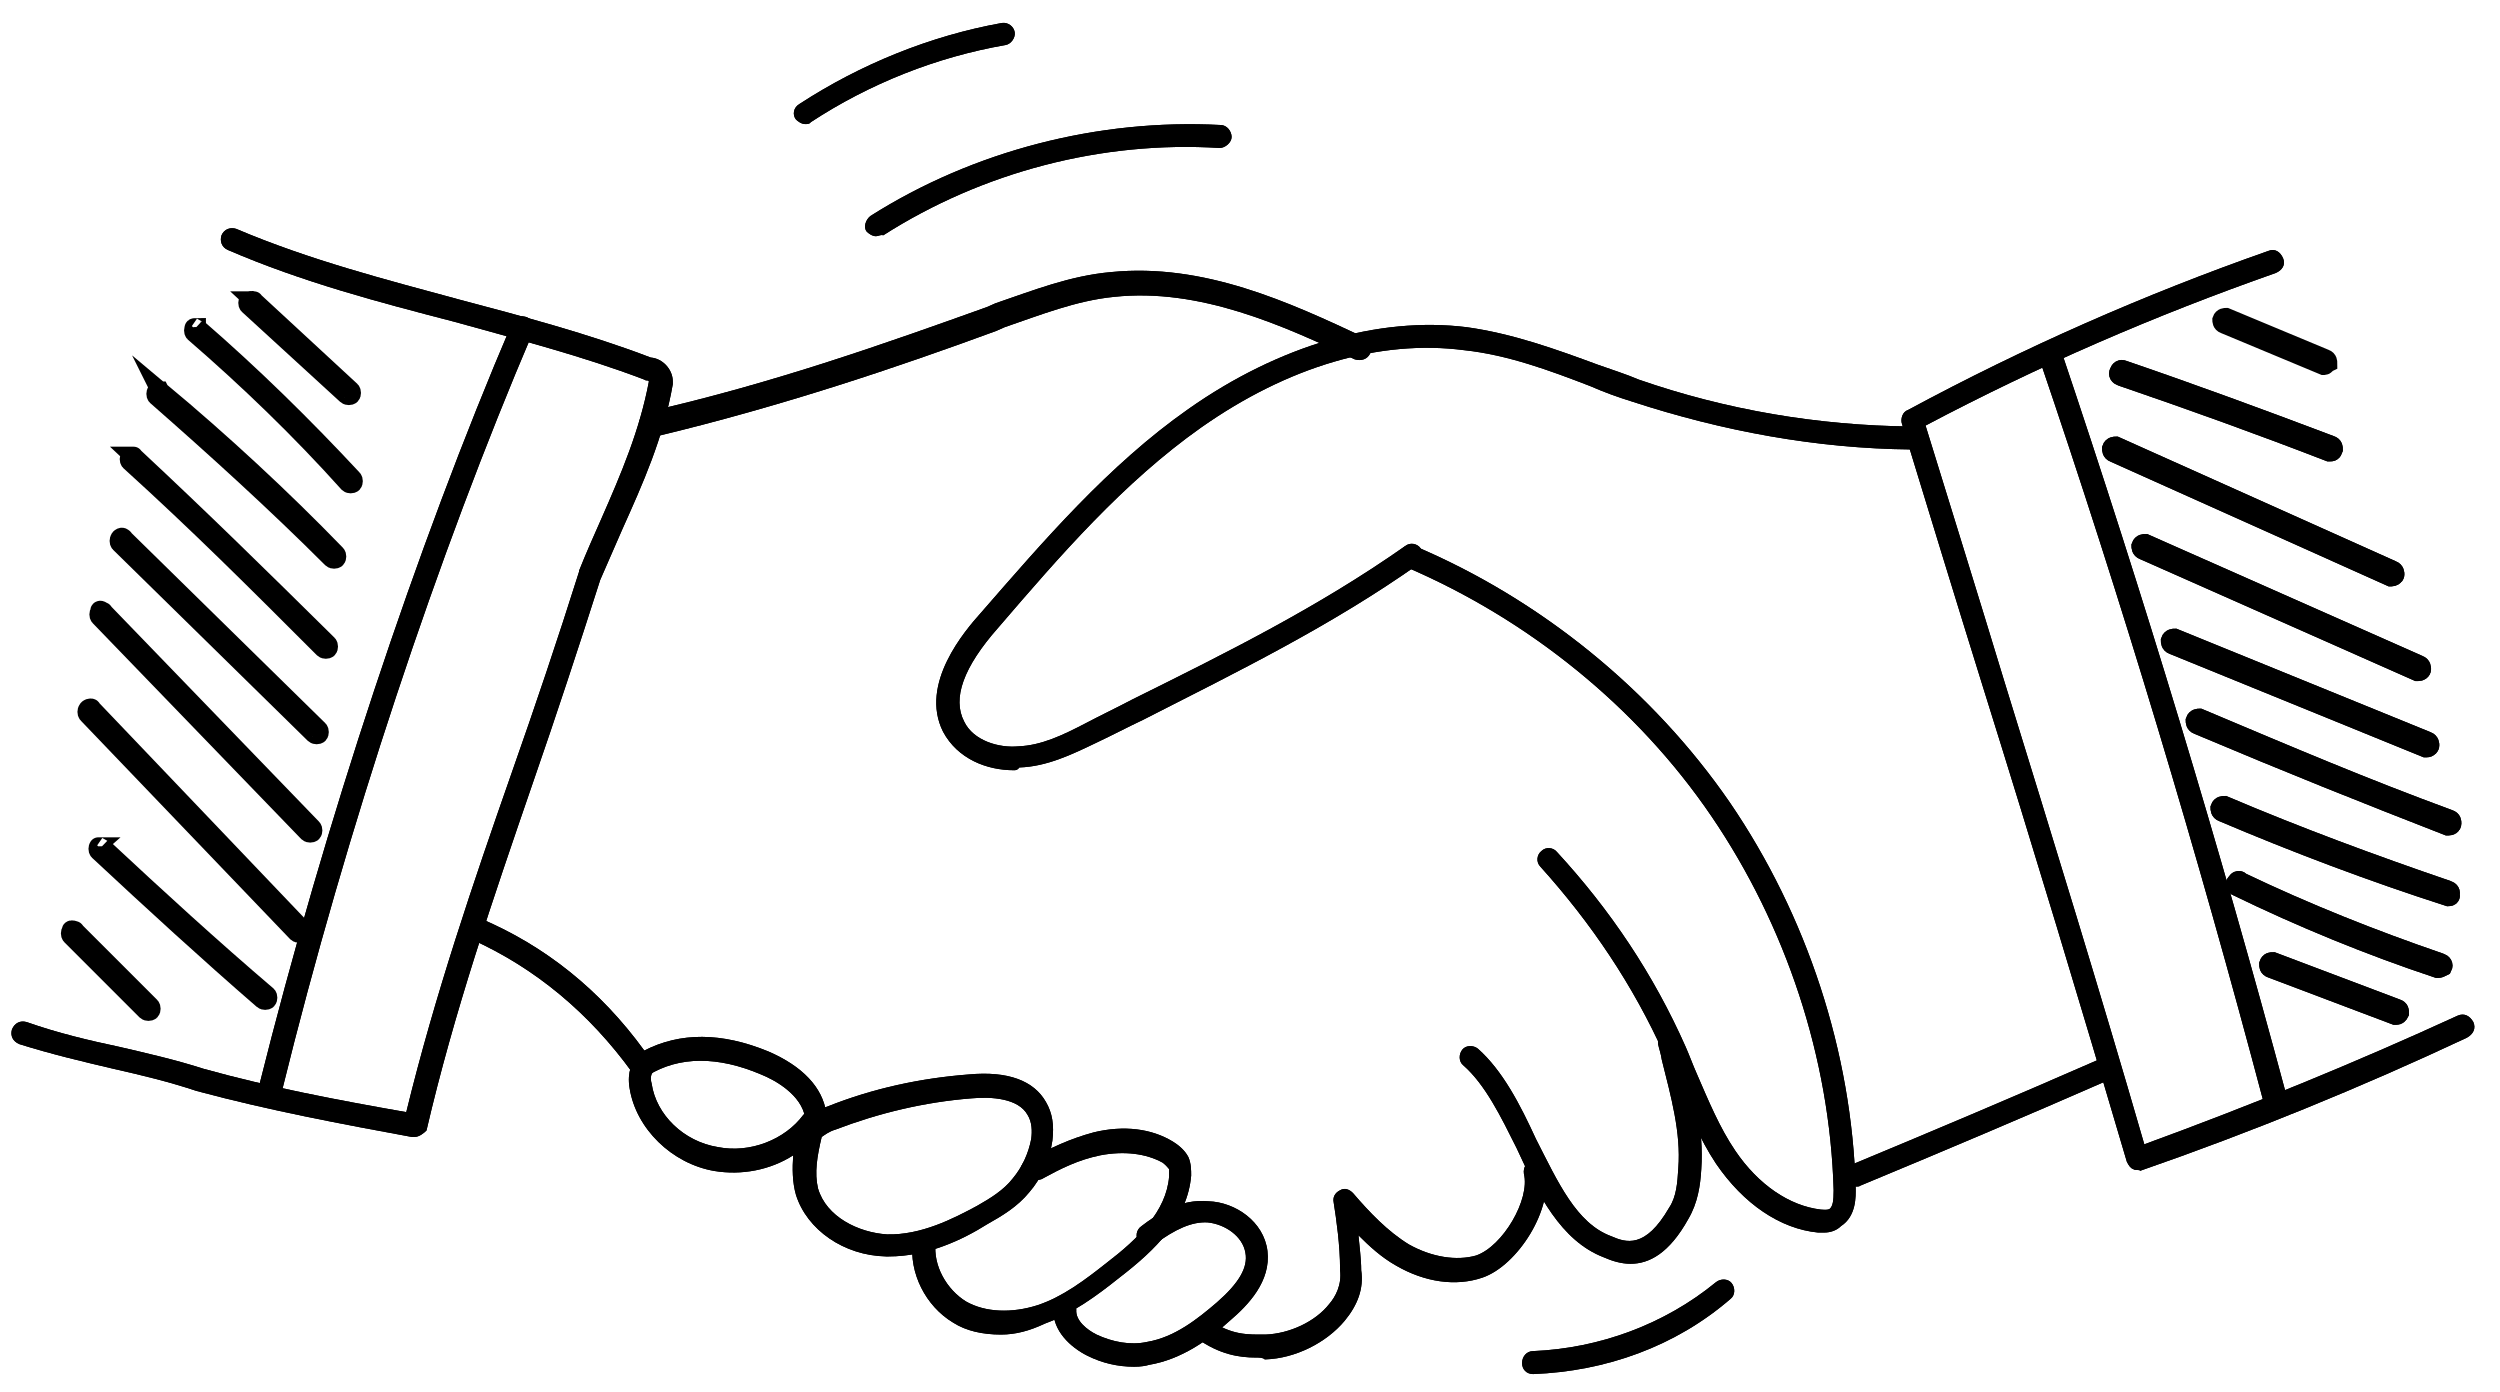 <?xml version="1.0" encoding="UTF-8"?>
<!-- Generator: Adobe Illustrator 22.0.0, SVG Export Plug-In . SVG Version: 6.00 Build 0)  -->
<svg xmlns="http://www.w3.org/2000/svg" xmlns:xlink="http://www.w3.org/1999/xlink" version="1.1" id="Layer_1" x="0px" y="0px" viewBox="0 0 272 151.5" style="enable-background:new 0 0 272 151.5;" xml:space="preserve">
<style type="text/css">
	.st0{stroke:#000000;stroke-width:2;stroke-miterlimit:10;}
	.st1{opacity:0.129;}
</style>
<g>
	<g>
		<path class="st0" d="M260.7,110.5h-0.1l-13.5-5.1c-0.3-0.1-0.3-0.3-0.3-0.5c0.1-0.3,0.3-0.3,0.5-0.3l13.5,5.1    c0.3,0.1,0.3,0.3,0.3,0.5C261,110.4,260.9,110.5,260.7,110.5z"></path>
	</g>
	<g>
		<path class="st0" d="M265.3,105.4h-0.1c-7.5-2.5-14.8-5.5-21.8-8.9c-0.3-0.1-0.3-0.4-0.1-0.5c0.1-0.3,0.4-0.3,0.5-0.1    c7.1,3.4,14.4,6.3,21.7,8.8c0.3,0.1,0.4,0.3,0.3,0.5C265.6,105.3,265.4,105.4,265.3,105.4z"></path>
	</g>
	<g>
		<path class="st0" d="M266.4,97.6L266.4,97.6c-8.4-2.7-16.6-5.8-24.6-9.2c-0.3-0.1-0.3-0.4-0.3-0.5c0.1-0.3,0.4-0.3,0.5-0.3    c8,3.4,16.1,6.4,24.3,9.2c0.3,0.1,0.4,0.3,0.3,0.5C266.7,97.5,266.6,97.6,266.4,97.6z"></path>
	</g>
	<g>
		<path class="st0" d="M266.4,89.9h-0.1c-9.5-3.7-17-6.7-27.2-11c-0.3-0.1-0.3-0.4-0.3-0.5c0.1-0.3,0.4-0.3,0.5-0.3    c10.2,4.3,17.7,7.5,27.2,11c0.3,0.1,0.3,0.3,0.3,0.5S266.6,89.9,266.4,89.9z"></path>
	</g>
	<g>
		<path class="st0" d="M264,81.4h-0.1l-27.5-11.2c-0.3-0.1-0.3-0.4-0.3-0.5c0.1-0.3,0.4-0.3,0.5-0.3l27.5,11.2    c0.3,0.1,0.3,0.4,0.3,0.5C264.4,81.2,264.3,81.4,264,81.4z"></path>
	</g>
	<g>
		<path class="st0" d="M263.1,73.1H263l-29.8-13.2c-0.3-0.1-0.3-0.4-0.3-0.5c0.1-0.3,0.4-0.3,0.5-0.3l29.8,13.2    c0.3,0.1,0.3,0.4,0.3,0.5C263.5,73,263.3,73.1,263.1,73.1z"></path>
	</g>
	<g>
		<path class="st0" d="M260.2,62.8h-0.1L230,49.3c-0.3-0.1-0.3-0.4-0.3-0.5c0.1-0.3,0.4-0.3,0.5-0.3L260.3,62    c0.3,0.1,0.3,0.4,0.3,0.5C260.6,62.7,260.3,62.8,260.2,62.8z"></path>
	</g>
	<g>
		<path class="st0" d="M253.5,49.2h-0.1c-7.5-2.9-15-5.6-22.6-8.2c-0.3-0.1-0.4-0.3-0.3-0.5c0.1-0.3,0.3-0.4,0.5-0.3    c7.6,2.6,15.2,5.4,22.6,8.2c0.3,0.1,0.3,0.3,0.3,0.5C253.8,49.2,253.7,49.2,253.5,49.2z"></path>
	</g>
	<g>
		<path d="M252.9,39.8h-0.1L242,35.3c-0.3-0.1-0.3-0.4-0.3-0.5c0.1-0.3,0.4-0.3,0.5-0.3L253,39c0.3,0.1,0.3,0.4,0.3,0.5    C253.1,39.6,253,39.8,252.9,39.8z"></path>
	</g>
	<g>
		<g class="st1">
			<path d="M52.8,101.4L52.8,101.4L52.8,101.4z"></path>
		</g>
		<g class="st1">
			<path d="M71,114.6c-0.1,0.5-0.7,0.9-1.2,0.9c0.4,0.3,0.9,0.4,1.4,0.3c0.8-0.3,1.3-1,1.3-1.8C72,114.2,71.5,114.5,71,114.6z"></path>
		</g>
		<g class="st1">
			<path d="M52.8,101.4c0-0.3-0.1-0.7-0.1-0.9C52.7,100.9,52.7,101.1,52.8,101.4z"></path>
		</g>
	</g>
	<g>
		<path d="M45.1,123.7c-0.1,0-0.1,0-0.3,0c-7.6-1.4-15.6-2.9-23.4-5c-3-1-5.9-1.7-9-2.4c-3.4-0.8-6.8-1.6-10.3-2.7    c-0.7-0.3-1-0.9-0.8-1.6c0.3-0.7,0.9-1,1.6-0.8c3.4,1.2,6.8,2,10.1,2.7c3,0.7,6.1,1.4,9.2,2.4c7.2,2,14.6,3.4,22,4.7    c3.1-12.7,7.3-25,11.5-37c2.5-7.1,5-14.5,7.3-21.8c0,0,0,0,0-0.1c0.8-2,1.6-3.8,2.4-5.6c2.2-5,4.2-9.7,5.2-15l-0.1-0.1    c-0.1,0-0.3,0-0.4-0.1c-6.8-2.6-13.9-4.4-20.7-6.3c-8.1-2.1-16.5-4.3-24.6-7.8c-0.7-0.3-0.9-1-0.7-1.6c0.3-0.7,1-0.9,1.6-0.7    c8,3.4,16.2,5.5,24.3,7.7c6.8,1.8,14,3.7,20.8,6.3c1.3,0.1,2.4,1.3,2.4,2.6c0,0.1,0,0.1,0,0.3c-1,5.8-3.3,10.9-5.5,15.8    c-0.8,1.8-1.6,3.7-2.4,5.5c-2.4,7.5-4.8,14.8-7.3,22c-4.4,12.8-8.6,25-11.6,37.9C46.1,123.3,45.6,123.7,45.1,123.7z M71.9,41.3    L71.9,41.3L71.9,41.3z"></path>
	</g>
	<g>
		<path d="M29.4,119.7c-0.1,0-0.3,0-0.3,0c-0.7-0.1-1-0.8-0.9-1.6c7.1-28.4,17.1-58.6,27.5-82.9c0.3-0.7,1-0.9,1.6-0.7    c0.7,0.3,0.9,1,0.7,1.6c-10.3,24.1-20.3,54.1-27.3,82.5C30.4,119.3,29.9,119.7,29.4,119.7z"></path>
	</g>
	<g>
		<path d="M232.6,127.3c-0.1,0-0.4,0-0.5-0.1c-0.3-0.1-0.5-0.4-0.7-0.8c-5-17-10.1-33.9-15.7-51.8c-2.9-9.3-5.8-18.8-8.8-28.6    c-0.1-0.5,0.1-1.2,0.7-1.4c12.6-6.8,25.8-12.6,39.2-17.3c0.7-0.3,1.3,0.1,1.6,0.8s-0.1,1.3-0.8,1.6c-13.1,4.6-25.8,10.1-38.1,16.6    c2.9,9.4,5.8,18.7,8.5,27.6c5.4,17.5,10.5,34,15.3,50.6c11.5-4.2,23-8.9,34.1-14c0.7-0.3,1.3,0,1.7,0.7c0.3,0.7,0,1.3-0.7,1.7    c-11.5,5.4-23.5,10.3-35.6,14.5C232.9,127.3,232.7,127.3,232.6,127.3z"></path>
	</g>
	<g>
		<path d="M247.5,120.9c-0.5,0-1-0.4-1.2-0.9c-7.2-27.2-15.4-54.5-24.5-81.2c-0.3-0.7,0.1-1.3,0.8-1.6c0.7-0.3,1.3,0.1,1.6,0.8    c9,26.7,17.3,54.1,24.6,81.3c0.1,0.7-0.3,1.3-0.9,1.6C247.8,120.7,247.7,120.9,247.5,120.9z"></path>
	</g>
	<g>
		<path d="M110.3,83.8c-2.9,0-6.1-1.2-7.7-4.2c-2.6-5.2,2.4-11,4.1-12.9c6.8-7.8,13.9-16.1,22.6-22.2c9.8-6.9,20.7-10.1,30.3-8.9    c5,0.7,9.7,2.4,14.3,4.1c1.4,0.5,3,1,4.4,1.6c9.5,3.3,19.5,5,29.6,5.1c0.7,0,1.2,0.5,1.2,1.3c0,0.7-0.5,1.2-1.2,1.2l0,0    c-10.3-0.1-20.5-2-30.3-5.2c-1.6-0.5-3-1-4.6-1.7c-4.4-1.7-9-3.4-13.7-3.9c-9.2-1.2-19.2,1.8-28.6,8.4c-8.5,6-15.4,14-22.1,21.8    c-3.8,4.3-5,7.7-3.7,10.2c1,2.1,3.8,2.9,5.9,2.7c2.5-0.1,4.8-1.2,7.3-2.5c1.7-0.9,3.4-1.7,5.1-2.6c10.5-5.2,20.3-10.1,29.7-16.7    c0.5-0.4,1.3-0.3,1.7,0.3c0.4,0.5,0.3,1.3-0.3,1.7c-9.5,6.7-19.5,11.6-29.9,16.9c-1.7,0.8-3.4,1.7-5.1,2.5    c-2.7,1.3-5.4,2.6-8.4,2.7C110.7,83.8,110.5,83.8,110.3,83.8z"></path>
	</g>
	<g>
		<path d="M202,129.1c-0.5,0-0.9-0.3-1.2-0.8c-0.3-0.7,0-1.3,0.7-1.6c8.9-3.7,17.9-7.5,26.8-11.4c0.7-0.3,1.3,0,1.6,0.7    c0.3,0.7,0,1.3-0.7,1.6c-8.9,3.9-17.9,7.7-26.8,11.4C202.3,129.1,202.1,129.1,202,129.1z"></path>
	</g>
	<g>
		<path d="M198.5,134.1c-0.3,0-0.5,0-0.7,0c-4.1-0.4-8.1-3.1-11.1-7.5c-1.8-2.7-3.1-5.9-4.4-8.9c-0.4-0.9-0.8-1.8-1.2-2.9    c-3.4-7.6-8-14.4-13.5-20.5c-0.5-0.5-0.4-1.3,0.1-1.7c0.5-0.5,1.3-0.4,1.7,0.1c5.8,6.3,10.5,13.3,14,21.2c0.4,0.9,0.8,2,1.2,2.9    c1.3,3,2.5,5.9,4.2,8.4c2.5,3.7,5.9,6,9.3,6.4c0.1,0,0.8,0.1,1-0.1c0.3-0.3,0.4-0.8,0.4-2c-0.4-14.4-5.2-28.8-13.3-40.7    S166.3,67.4,153,61.7c-0.7-0.3-0.9-1-0.7-1.6c0.3-0.7,1-0.9,1.6-0.7c13.7,5.8,25.9,15.7,34.3,27.9c8.4,12.3,13.3,27.2,13.7,42    c0,0.8,0.1,3-1.6,4.1C199.8,133.9,199.1,134.1,198.5,134.1z"></path>
	</g>
	<g>
		<path d="M136.6,147.7c-1.7,0-3.9-0.3-6.4-2.1c-0.5-0.4-0.7-1.2-0.3-1.7c0.4-0.5,1.2-0.7,1.7-0.3c2.4,1.7,4.2,1.6,6,1.6h0.1    c2.6-0.1,5.4-1.4,6.9-3.3c0.7-0.8,1.4-2.1,1.2-3.7v-0.1c0-2.6-0.4-5.4-0.7-7.3c-0.1-0.5,0.1-1,0.7-1.3c0.5-0.3,1-0.1,1.4,0.3    c1.8,2.1,3.8,4.2,6.1,5.6c2.5,1.4,5.2,1.8,7.3,1.2c2.9-1,5.9-6.1,5.2-8.9c-0.1-0.7,0.3-1.3,0.9-1.4c0.7-0.1,1.3,0.3,1.4,0.9    c1,4.3-3,10.5-6.8,11.8c-2.9,1-6.3,0.5-9.4-1.3c-1.6-0.9-2.9-2.1-4.1-3.3c0.1,1.2,0.3,2.5,0.3,3.8c0.3,2-0.4,3.8-1.8,5.5    c-2,2.4-5.4,4.1-8.6,4.2h-0.1C137.4,147.7,137,147.7,136.6,147.7z"></path>
	</g>
	<g>
		<path d="M177.4,137.5c-1,0-2-0.3-2.9-0.7c-4.7-1.8-7.2-6.9-9.5-11.9c-1.7-3.4-3.4-6.9-5.8-9c-0.5-0.4-0.5-1.2-0.1-1.7    c0.4-0.5,1.2-0.5,1.7-0.1c2.7,2.4,4.6,6.1,6.3,9.8c2.4,4.7,4.4,9.2,8.2,10.6c1.6,0.7,3.7,1.4,6.3-3.1c0.8-1.2,0.9-2.7,1-4.3    c0.3-3.9-0.8-7.8-1.8-11.8c-0.1-0.7-0.3-1.2-0.4-1.7c-0.1-0.7,0.3-1.3,0.9-1.6c0.7-0.1,1.3,0.3,1.6,0.9c0.1,0.5,0.3,1.2,0.4,1.7    c1,4.1,2.1,8.2,1.8,12.6c-0.1,1.8-0.4,3.7-1.4,5.4C181.6,136.4,179.4,137.5,177.4,137.5z"></path>
	</g>
	<g>
		<path d="M96.7,136.7c-0.1,0-0.3,0-0.3,0c-4.6-0.1-8.6-2.9-9.8-6.7c-0.4-1.4-0.4-2.9-0.3-4.3c-2.5,1.6-5.6,2.2-8.6,1.7    c-4.6-0.8-8.5-4.6-9.2-9c-0.3-1.8,0.3-2.9,0.8-3.4c0.5-0.5,1.3-0.5,1.7,0c0.5,0.5,0.5,1.3,0,1.7c-0.1,0.1-0.3,0.5-0.1,1.2    c0.5,3.4,3.5,6.3,7.2,6.9c3.5,0.7,7.3-0.8,9.3-3.5c0.4-0.4,0.9-0.7,1.4-0.4c0.4-0.3,0.9-0.4,1.2-0.5c5-2,10.2-3.1,15.4-3.5    c4.3-0.4,7.1,0.7,8.4,3c0.7,1.2,0.9,2.5,0.7,4.2c-0.3,2.1-1.2,4.1-2.5,5.6c-1.3,1.6-3,2.6-4.6,3.5    C104.7,134.9,100.9,136.7,96.7,136.7z M89.4,123.7c-0.5,2.1-0.8,3.9-0.4,5.6c0.9,3.1,4.4,4.8,7.5,5c3.7,0.1,7.2-1.7,9.8-3.1    c1.4-0.8,2.9-1.7,3.9-3c1-1.2,1.7-2.7,2-4.3c0.1-0.8,0.1-1.8-0.4-2.6c-1-1.8-3.9-2-6.1-1.8c-5.1,0.4-10.1,1.6-14.8,3.4    C90.2,123.1,89.7,123.5,89.4,123.7z"></path>
	</g>
	<g>
		<path d="M108.9,145.2c-2,0-3.8-0.4-5.2-1.3c-3-1.8-4.8-5.4-4.4-8.8c0-0.7,0.7-1.2,1.3-1.2s1.2,0.7,1.2,1.3    c-0.3,2.5,1.2,5.1,3.3,6.4c2.1,1.2,5,1.3,7.8,0.4c2.7-0.9,5.1-2.7,7.5-4.6c3.4-2.6,6.5-5.6,6.8-9.4c0-0.3,0-0.5,0-0.8    c-0.1-0.1-0.3-0.4-0.7-0.7c-1.8-1-4.2-1.3-6.8-0.8c-2.4,0.5-4.2,1.4-6.4,2.6l-0.4,0.1c-0.7,0.3-1.3,0.1-1.7-0.5    c-0.3-0.7-0.1-1.3,0.5-1.7l0.4-0.1c2.2-1.2,4.3-2.2,6.9-2.9c3.3-0.8,6.3-0.4,8.6,1c0.5,0.3,1.3,0.9,1.7,1.7c0.3,0.7,0.3,1.4,0.3,2    c-0.4,4.7-3.9,8.1-7.8,11.1c-2.5,2-5.1,3.9-8.1,5C112,144.8,110.5,145.2,108.9,145.2z"></path>
	</g>
	<g>
		<path d="M123.4,148.7c-1.8,0-3.5-0.4-5.1-1.2c-1.8-0.9-3.8-2.7-3.7-5.1c0-0.7,0.7-1.2,1.3-1.2s1.2,0.7,1.2,1.3    c-0.1,1.2,1.2,2.2,2.2,2.7c1.7,0.8,3.7,1.2,5.5,0.8c3-0.5,5.5-2.5,7.6-4.3c2.4-2.1,3.4-3.8,3.1-5.4c-0.3-1.8-2.2-3.1-4.1-3.3    c-1.7-0.1-3.5,0.7-5.8,2.4c-0.5,0.4-1.3,0.3-1.7-0.3c-0.4-0.5-0.3-1.3,0.3-1.7c1.7-1.3,4.2-3,7.3-2.7c2.9,0.1,6,2.2,6.4,5.4    c0.4,3.3-2.1,5.9-4.1,7.6c-2.2,2-5.2,4.2-8.8,4.8C124.7,148.6,124.1,148.7,123.4,148.7z"></path>
	</g>
	<g>
		<path d="M88.8,122.6c-0.7,0-1.2-0.4-1.2-1c-0.4-2.5-3.3-4.1-4.8-4.7c-4.7-2-8.9-2-12.3,0.1c-0.5,0.4-1.3,0.3-1.7-0.3    c-4.7-6.5-10.6-11.4-17.5-14.5c-0.7-0.3-0.9-1-0.7-1.6c0.3-0.7,1-0.9,1.6-0.7c7.1,3,13.1,7.8,17.9,14.4c3.9-2,8.4-2,13.5,0.1    c3.7,1.6,5.9,3.9,6.3,6.7C89.9,121.8,89.4,122.4,88.8,122.6C88.9,122.6,88.8,122.6,88.8,122.6z"></path>
	</g>
	<g>
		<path d="M70.8,47.1c-0.5,0-1-0.4-1.2-0.9c-0.1-0.7,0.3-1.3,0.9-1.4c13.7-3.1,26.3-7.6,36.9-11.4l0.9-0.4c4.1-1.4,8.1-3,12.6-3.4    c10.1-1,19.4,3.3,27.5,7.1c0.7,0.3,0.9,1,0.7,1.7c-0.3,0.7-1,0.9-1.7,0.7c-7.8-3.7-16.9-7.8-26.2-6.8c-4.1,0.4-8.1,2-11.9,3.3    l-0.9,0.4c-10.6,3.9-23.3,8.2-37.1,11.5C71,47.1,70.8,47.1,70.8,47.1z"></path>
	</g>
	<g>
		<path d="M95.3,25.7c-0.4,0-0.8-0.3-1-0.5c-0.4-0.5-0.1-1.3,0.4-1.7c11.2-7.1,24.8-10.6,38.1-9.9c0.7,0,1.2,0.7,1.2,1.3    s-0.7,1.2-1.3,1.2c-12.8-0.8-25.8,2.6-36.6,9.5C95.8,25.5,95.6,25.7,95.3,25.7z"></path>
	</g>
	<g>
		<path d="M87.6,13.5c-0.4,0-0.8-0.3-1-0.5c-0.4-0.5-0.3-1.3,0.4-1.7C93.6,7,101.2,3.9,109,2.5c0.7-0.1,1.3,0.4,1.4,1    s-0.4,1.3-1,1.4c-7.5,1.3-14.8,4.2-21.2,8.4C88.1,13.5,87.8,13.5,87.6,13.5z"></path>
	</g>
	<g>
		<path d="M166.8,149.5c-0.7,0-1.2-0.5-1.2-1.2c0-0.7,0.5-1.3,1.2-1.3c7.2-0.3,14.3-2.9,19.9-7.5c0.5-0.4,1.3-0.4,1.7,0.1    c0.4,0.5,0.4,1.3-0.1,1.7C182.3,146.5,174.7,149.2,166.8,149.5C167,149.5,167,149.5,166.8,149.5z"></path>
	</g>
	<g>
		<path class="st0" d="M260.7,110.5h-0.1l-13.5-5.1c-0.3-0.1-0.3-0.3-0.3-0.5c0.1-0.3,0.3-0.3,0.5-0.3l13.5,5.1    c0.3,0.1,0.3,0.3,0.3,0.5C261,110.4,260.9,110.5,260.7,110.5z"></path>
	</g>
	<g>
		<path class="st0" d="M265.3,105.4h-0.1c-7.5-2.5-14.8-5.5-21.8-8.9c-0.3-0.1-0.3-0.4-0.1-0.5c0.1-0.3,0.4-0.3,0.5-0.1    c7.1,3.4,14.4,6.3,21.7,8.8c0.3,0.1,0.4,0.3,0.3,0.5C265.6,105.3,265.4,105.4,265.3,105.4z"></path>
	</g>
	<g>
		<path class="st0" d="M266.4,97.6L266.4,97.6c-8.4-2.7-16.6-5.8-24.6-9.2c-0.3-0.1-0.3-0.4-0.3-0.5c0.1-0.3,0.4-0.3,0.5-0.3    c8,3.4,16.1,6.4,24.3,9.2c0.3,0.1,0.4,0.3,0.3,0.5C266.7,97.5,266.6,97.6,266.4,97.6z"></path>
	</g>
	<g>
		<path class="st0" d="M266.4,89.9h-0.1c-9.5-3.7-17-6.7-27.2-11c-0.3-0.1-0.3-0.4-0.3-0.5c0.1-0.3,0.4-0.3,0.5-0.3    c10.2,4.3,17.7,7.5,27.2,11c0.3,0.1,0.3,0.3,0.3,0.5S266.6,89.9,266.4,89.9z"></path>
	</g>
	<g>
		<path class="st0" d="M264,81.4h-0.1l-27.5-11.2c-0.3-0.1-0.3-0.4-0.3-0.5c0.1-0.3,0.4-0.3,0.5-0.3l27.5,11.2    c0.3,0.1,0.3,0.4,0.3,0.5C264.4,81.2,264.3,81.4,264,81.4z"></path>
	</g>
	<g>
		<path class="st0" d="M263.1,73.1H263l-29.8-13.2c-0.3-0.1-0.3-0.4-0.3-0.5c0.1-0.3,0.4-0.3,0.5-0.3l29.8,13.2    c0.3,0.1,0.3,0.4,0.3,0.5C263.5,73,263.3,73.1,263.1,73.1z"></path>
	</g>
	<g>
		<path class="st0" d="M260.2,62.8h-0.1L230,49.3c-0.3-0.1-0.3-0.4-0.3-0.5c0.1-0.3,0.4-0.3,0.5-0.3L260.3,62    c0.3,0.1,0.3,0.4,0.3,0.5C260.6,62.7,260.3,62.8,260.2,62.8z"></path>
	</g>
	<g>
		<path class="st0" d="M253.5,49.2h-0.1c-7.5-2.9-15-5.6-22.6-8.2c-0.3-0.1-0.4-0.3-0.3-0.5c0.1-0.3,0.3-0.4,0.5-0.3    c7.6,2.6,15.2,5.4,22.6,8.2c0.3,0.1,0.3,0.3,0.3,0.5C253.8,49.2,253.7,49.2,253.5,49.2z"></path>
	</g>
	<g>
		<path class="st0" d="M252.9,39.8h-0.1L242,35.3c-0.3-0.1-0.3-0.4-0.3-0.5c0.1-0.3,0.4-0.3,0.5-0.3L253,39c0.3,0.1,0.3,0.4,0.3,0.5    C253.1,39.6,253,39.8,252.9,39.8z"></path>
	</g>
	<g>
		<path class="st0" d="M27.6,32.7C27.6,32.7,27.7,32.7,27.6,32.7l10.6,9.8c0.1,0.1,0.1,0.4,0,0.5c-0.1,0.1-0.4,0.1-0.5,0L27,33.2    c-0.1-0.1-0.1-0.4,0-0.5C27.2,32.7,27.4,32.6,27.6,32.7z"></path>
	</g>
	<g>
		<path class="st0" d="M21.4,35.6C21.4,35.7,21.5,35.7,21.4,35.6c6,5.2,11.6,10.7,17,16.5c0.1,0.1,0.1,0.4,0,0.5    c-0.1,0.1-0.4,0.1-0.5,0C32.7,46.8,27,41.3,21.1,36.2c-0.1-0.1-0.1-0.4,0-0.5C21,35.6,21.3,35.6,21.4,35.6z"></path>
	</g>
	<g>
		<path class="st0" d="M17.4,42.5C17.4,42.5,17.5,42.7,17.4,42.5c6.7,5.6,13.2,11.6,19.2,17.8c0.1,0.1,0.1,0.4,0,0.5    c-0.1,0.1-0.4,0.1-0.5,0c-6.1-6.1-12.6-12-19.1-17.7c-0.1-0.1-0.1-0.4,0-0.5C17,42.5,17.2,42.5,17.4,42.5z"></path>
	</g>
	<g>
		<path class="st0" d="M14.5,49.6C14.5,49.6,14.6,49.6,14.5,49.6c7.6,7.1,13.3,12.7,21.2,20.5c0.1,0.1,0.1,0.4,0,0.5    c-0.1,0.1-0.4,0.1-0.5,0c-7.8-7.8-13.5-13.5-21.1-20.4c-0.1-0.1-0.1-0.4,0-0.5C14.1,49.6,14.3,49.6,14.5,49.6z"></path>
	</g>
	<g>
		<path class="st0" d="M13.4,58.5c0,0,0.1,0,0.1,0.1l21.2,20.8c0.1,0.1,0.1,0.4,0,0.5c-0.1,0.1-0.4,0.1-0.5,0L13,59.1    c-0.1-0.1-0.1-0.4,0-0.5C13,58.5,13.3,58.3,13.4,58.5z"></path>
	</g>
	<g>
		<path class="st0" d="M11.2,66.5c0,0,0.1,0,0.1,0.1L34,90.1c0.1,0.1,0.1,0.4,0,0.5c-0.1,0.1-0.4,0.1-0.5,0L10.8,67.1    c-0.1-0.1-0.1-0.4,0-0.5C10.8,66.3,10.9,66.3,11.2,66.5z"></path>
	</g>
	<g>
		<path class="st0" d="M9.9,77c0,0,0.1,0,0.1,0.1l22.8,23.9c0.1,0.1,0.1,0.4,0,0.5c-0.1,0.1-0.4,0.1-0.5,0L9.5,77.7    c-0.1-0.1-0.1-0.4,0-0.5C9.6,77,9.8,77,9.9,77z"></path>
	</g>
	<g>
		<path class="st0" d="M11.1,92.1C11.1,92.2,11.2,92.2,11.1,92.1c6,5.6,11.9,11,18,16.2c0.1,0.1,0.1,0.4,0,0.5    c-0.1,0.1-0.4,0.1-0.5,0c-6-5.2-12-10.7-17.9-16.2c-0.1-0.1-0.1-0.4,0-0.5C10.7,92.1,10.9,92.1,11.1,92.1z"></path>
	</g>
	<g>
		<path class="st0" d="M8.1,101.2c0,0,0.1,0,0.1,0.1l8.2,8.2c0.1,0.1,0.1,0.4,0,0.5c-0.1,0.1-0.4,0.1-0.5,0l-8.2-8.2    c-0.1-0.1-0.1-0.4,0-0.5C7.7,101.1,7.8,101.1,8.1,101.2z"></path>
	</g>
	<g>
		<g class="st1">
			<path d="M52.8,101.4L52.8,101.4L52.8,101.4z"></path>
		</g>
		<g class="st1">
			<path d="M71,114.6c-0.1,0.5-0.7,0.9-1.2,0.9c0.4,0.3,0.9,0.4,1.4,0.3c0.8-0.3,1.3-1,1.3-1.8C72,114.2,71.5,114.5,71,114.6z"></path>
		</g>
		<g class="st1">
			<path d="M52.8,101.4c0-0.3-0.1-0.7-0.1-0.9C52.7,100.9,52.7,101.1,52.8,101.4z"></path>
		</g>
	</g>
	<g>
		<path d="M45.1,123.7c-0.1,0-0.1,0-0.3,0c-7.6-1.4-15.6-2.9-23.4-5c-3-1-5.9-1.7-9-2.4c-3.4-0.8-6.8-1.6-10.3-2.7    c-0.7-0.3-1-0.9-0.8-1.6c0.3-0.7,0.9-1,1.6-0.8c3.4,1.2,6.8,2,10.1,2.7c3,0.7,6.1,1.4,9.2,2.4c7.2,2,14.6,3.4,22,4.7    c3.1-12.7,7.3-25,11.5-37c2.5-7.1,5-14.5,7.3-21.8c0,0,0,0,0-0.1c0.8-2,1.6-3.8,2.4-5.6c2.2-5,4.2-9.7,5.2-15l-0.1-0.1    c-0.1,0-0.3,0-0.4-0.1c-6.8-2.6-13.9-4.4-20.7-6.3c-8.1-2.1-16.5-4.3-24.6-7.8c-0.7-0.3-0.9-1-0.7-1.6c0.3-0.7,1-0.9,1.6-0.7    c8,3.4,16.2,5.5,24.3,7.7c6.8,1.8,14,3.7,20.8,6.3c1.3,0.1,2.4,1.3,2.4,2.6c0,0.1,0,0.1,0,0.3c-1,5.8-3.3,10.9-5.5,15.8    c-0.8,1.8-1.6,3.7-2.4,5.5c-2.4,7.5-4.8,14.8-7.3,22c-4.4,12.8-8.6,25-11.6,37.9C46.1,123.3,45.6,123.7,45.1,123.7z M71.9,41.3    L71.9,41.3L71.9,41.3z"></path>
	</g>
	<g>
		<path d="M29.4,119.7c-0.1,0-0.3,0-0.3,0c-0.7-0.1-1-0.8-0.9-1.6c7.1-28.4,17.1-58.6,27.5-82.9c0.3-0.7,1-0.9,1.6-0.7    c0.7,0.3,0.9,1,0.7,1.6c-10.3,24.1-20.3,54.1-27.3,82.5C30.4,119.3,29.9,119.7,29.4,119.7z"></path>
	</g>
	<g>
		<path d="M232.6,127.3c-0.1,0-0.4,0-0.5-0.1c-0.3-0.1-0.5-0.4-0.7-0.8c-5-17-10.1-33.9-15.7-51.8c-2.9-9.3-5.8-18.8-8.8-28.6    c-0.1-0.5,0.1-1.2,0.7-1.4c12.6-6.8,25.8-12.6,39.2-17.3c0.7-0.3,1.3,0.1,1.6,0.8s-0.1,1.3-0.8,1.6c-13.1,4.6-25.8,10.1-38.1,16.6    c2.9,9.4,5.8,18.7,8.5,27.6c5.4,17.5,10.5,34,15.3,50.6c11.5-4.2,23-8.9,34.1-14c0.7-0.3,1.3,0,1.7,0.7c0.3,0.7,0,1.3-0.7,1.7    c-11.5,5.4-23.5,10.3-35.6,14.5C232.9,127.3,232.7,127.3,232.6,127.3z"></path>
	</g>
	<g>
		<path d="M247.5,120.9c-0.5,0-1-0.4-1.2-0.9c-7.2-27.2-15.4-54.5-24.5-81.2c-0.3-0.7,0.1-1.3,0.8-1.6c0.7-0.3,1.3,0.1,1.6,0.8    c9,26.7,17.3,54.1,24.6,81.3c0.1,0.7-0.3,1.3-0.9,1.6C247.8,120.7,247.7,120.9,247.5,120.9z"></path>
	</g>
	<g>
		<path d="M110.3,83.8c-2.9,0-6.1-1.2-7.7-4.2c-2.6-5.2,2.4-11,4.1-12.9c6.8-7.8,13.9-16.1,22.6-22.2c9.8-6.9,20.7-10.1,30.3-8.9    c5,0.7,9.7,2.4,14.3,4.1c1.4,0.5,3,1,4.4,1.6c9.5,3.3,19.5,5,29.6,5.1c0.7,0,1.2,0.5,1.2,1.3c0,0.7-0.5,1.2-1.2,1.2l0,0    c-10.3-0.1-20.5-2-30.3-5.2c-1.6-0.5-3-1-4.6-1.7c-4.4-1.7-9-3.4-13.7-3.9c-9.2-1.2-19.2,1.8-28.6,8.4c-8.5,6-15.4,14-22.1,21.8    c-3.8,4.3-5,7.7-3.7,10.2c1,2.1,3.8,2.9,5.9,2.7c2.5-0.1,4.8-1.2,7.3-2.5c1.7-0.9,3.4-1.7,5.1-2.6c10.5-5.2,20.3-10.1,29.7-16.7    c0.5-0.4,1.3-0.3,1.7,0.3c0.4,0.5,0.3,1.3-0.3,1.7c-9.5,6.7-19.5,11.6-29.9,16.9c-1.7,0.8-3.4,1.7-5.1,2.5    c-2.7,1.3-5.4,2.6-8.4,2.7C110.7,83.8,110.5,83.8,110.3,83.8z"></path>
	</g>
	<g>
		<path d="M202,129.1c-0.5,0-0.9-0.3-1.2-0.8c-0.3-0.7,0-1.3,0.7-1.6c8.9-3.7,17.9-7.5,26.8-11.4c0.7-0.3,1.3,0,1.6,0.7    c0.3,0.7,0,1.3-0.7,1.6c-8.9,3.9-17.9,7.7-26.8,11.4C202.3,129.1,202.1,129.1,202,129.1z"></path>
	</g>
	<g>
		<path d="M198.5,134.1c-0.3,0-0.5,0-0.7,0c-4.1-0.4-8.1-3.1-11.1-7.5c-1.8-2.7-3.1-5.9-4.4-8.9c-0.4-0.9-0.8-1.8-1.2-2.9    c-3.4-7.6-8-14.4-13.5-20.5c-0.5-0.5-0.4-1.3,0.1-1.7c0.5-0.5,1.3-0.4,1.7,0.1c5.8,6.3,10.5,13.3,14,21.2c0.4,0.9,0.8,2,1.2,2.9    c1.3,3,2.5,5.9,4.2,8.4c2.5,3.7,5.9,6,9.3,6.4c0.1,0,0.8,0.1,1-0.1c0.3-0.3,0.4-0.8,0.4-2c-0.4-14.4-5.2-28.8-13.3-40.7    S166.3,67.4,153,61.7c-0.7-0.3-0.9-1-0.7-1.6c0.3-0.7,1-0.9,1.6-0.7c13.7,5.8,25.9,15.7,34.3,27.9c8.4,12.3,13.3,27.2,13.7,42    c0,0.8,0.1,3-1.6,4.1C199.8,133.9,199.1,134.1,198.5,134.1z"></path>
	</g>
	<g>
		<path d="M136.6,147.7c-1.7,0-3.9-0.3-6.4-2.1c-0.5-0.4-0.7-1.2-0.3-1.7c0.4-0.5,1.2-0.7,1.7-0.3c2.4,1.7,4.2,1.6,6,1.6h0.1    c2.6-0.1,5.4-1.4,6.9-3.3c0.7-0.8,1.4-2.1,1.2-3.7v-0.1c0-2.6-0.4-5.4-0.7-7.3c-0.1-0.5,0.1-1,0.7-1.3c0.5-0.3,1-0.1,1.4,0.3    c1.8,2.1,3.8,4.2,6.1,5.6c2.5,1.4,5.2,1.8,7.3,1.2c2.9-1,5.9-6.1,5.2-8.9c-0.1-0.7,0.3-1.3,0.9-1.4c0.7-0.1,1.3,0.3,1.4,0.9    c1,4.3-3,10.5-6.8,11.8c-2.9,1-6.3,0.5-9.4-1.3c-1.6-0.9-2.9-2.1-4.1-3.3c0.1,1.2,0.3,2.5,0.3,3.8c0.3,2-0.4,3.8-1.8,5.5    c-2,2.4-5.4,4.1-8.6,4.2h-0.1C137.4,147.7,137,147.7,136.6,147.7z"></path>
	</g>
	<g>
		<path d="M177.4,137.5c-1,0-2-0.3-2.9-0.7c-4.7-1.8-7.2-6.9-9.5-11.9c-1.7-3.4-3.4-6.9-5.8-9c-0.5-0.4-0.5-1.2-0.1-1.7    c0.4-0.5,1.2-0.5,1.7-0.1c2.7,2.4,4.6,6.1,6.3,9.8c2.4,4.7,4.4,9.2,8.2,10.6c1.6,0.7,3.7,1.4,6.3-3.1c0.8-1.2,0.9-2.7,1-4.3    c0.3-3.9-0.8-7.8-1.8-11.8c-0.1-0.7-0.3-1.2-0.4-1.7c-0.1-0.7,0.3-1.3,0.9-1.6c0.7-0.1,1.3,0.3,1.6,0.9c0.1,0.5,0.3,1.2,0.4,1.7    c1,4.1,2.1,8.2,1.8,12.6c-0.1,1.8-0.4,3.7-1.4,5.4C181.6,136.4,179.4,137.5,177.4,137.5z"></path>
	</g>
	<g>
		<path d="M96.7,136.7c-0.1,0-0.3,0-0.3,0c-4.6-0.1-8.6-2.9-9.8-6.7c-0.4-1.4-0.4-2.9-0.3-4.3c-2.5,1.6-5.6,2.2-8.6,1.7    c-4.6-0.8-8.5-4.6-9.2-9c-0.3-1.8,0.3-2.9,0.8-3.4c0.5-0.5,1.3-0.5,1.7,0c0.5,0.5,0.5,1.3,0,1.7c-0.1,0.1-0.3,0.5-0.1,1.2    c0.5,3.4,3.5,6.3,7.2,6.9c3.5,0.7,7.3-0.8,9.3-3.5c0.4-0.4,0.9-0.7,1.4-0.4c0.4-0.3,0.9-0.4,1.2-0.5c5-2,10.2-3.1,15.4-3.5    c4.3-0.4,7.1,0.7,8.4,3c0.7,1.2,0.9,2.5,0.7,4.2c-0.3,2.1-1.2,4.1-2.5,5.6c-1.3,1.6-3,2.6-4.6,3.5    C104.7,134.9,100.9,136.7,96.7,136.7z M89.4,123.7c-0.5,2.1-0.8,3.9-0.4,5.6c0.9,3.1,4.4,4.8,7.5,5c3.7,0.1,7.2-1.7,9.8-3.1    c1.4-0.8,2.9-1.7,3.9-3c1-1.2,1.7-2.7,2-4.3c0.1-0.8,0.1-1.8-0.4-2.6c-1-1.8-3.9-2-6.1-1.8c-5.1,0.4-10.1,1.6-14.8,3.4    C90.2,123.1,89.7,123.5,89.4,123.7z"></path>
	</g>
	<g>
		<path d="M108.9,145.2c-2,0-3.8-0.4-5.2-1.3c-3-1.8-4.8-5.4-4.4-8.8c0-0.7,0.7-1.2,1.3-1.2s1.2,0.7,1.2,1.3    c-0.3,2.5,1.2,5.1,3.3,6.4c2.1,1.2,5,1.3,7.8,0.4c2.7-0.9,5.1-2.7,7.5-4.6c3.4-2.6,6.5-5.6,6.8-9.4c0-0.3,0-0.5,0-0.8    c-0.1-0.1-0.3-0.4-0.7-0.7c-1.8-1-4.2-1.3-6.8-0.8c-2.4,0.5-4.2,1.4-6.4,2.6l-0.4,0.1c-0.7,0.3-1.3,0.1-1.7-0.5    c-0.3-0.7-0.1-1.3,0.5-1.7l0.4-0.1c2.2-1.2,4.3-2.2,6.9-2.9c3.3-0.8,6.3-0.4,8.6,1c0.5,0.3,1.3,0.9,1.7,1.7c0.3,0.7,0.3,1.4,0.3,2    c-0.4,4.7-3.9,8.1-7.8,11.1c-2.5,2-5.1,3.9-8.1,5C112,144.8,110.5,145.2,108.9,145.2z"></path>
	</g>
	<g>
		<path d="M123.4,148.7c-1.8,0-3.5-0.4-5.1-1.2c-1.8-0.9-3.8-2.7-3.7-5.1c0-0.7,0.7-1.2,1.3-1.2s1.2,0.7,1.2,1.3    c-0.1,1.2,1.2,2.2,2.2,2.7c1.7,0.8,3.7,1.2,5.5,0.8c3-0.5,5.5-2.5,7.6-4.3c2.4-2.1,3.4-3.8,3.1-5.4c-0.3-1.8-2.2-3.1-4.1-3.3    c-1.7-0.1-3.5,0.7-5.8,2.4c-0.5,0.4-1.3,0.3-1.7-0.3c-0.4-0.5-0.3-1.3,0.3-1.7c1.7-1.3,4.2-3,7.3-2.7c2.9,0.1,6,2.2,6.4,5.4    c0.4,3.3-2.1,5.9-4.1,7.6c-2.2,2-5.2,4.2-8.8,4.8C124.7,148.6,124.1,148.7,123.4,148.7z"></path>
	</g>
	<g>
		<path d="M88.8,122.6c-0.7,0-1.2-0.4-1.2-1c-0.4-2.5-3.3-4.1-4.8-4.7c-4.7-2-8.9-2-12.3,0.1c-0.5,0.4-1.3,0.3-1.7-0.3    c-4.7-6.5-10.6-11.4-17.5-14.5c-0.7-0.3-0.9-1-0.7-1.6c0.3-0.7,1-0.9,1.6-0.7c7.1,3,13.1,7.8,17.9,14.4c3.9-2,8.4-2,13.5,0.1    c3.7,1.6,5.9,3.9,6.3,6.7C89.9,121.8,89.4,122.4,88.8,122.6C88.9,122.6,88.8,122.6,88.8,122.6z"></path>
	</g>
	<g>
		<path d="M70.8,47.1c-0.5,0-1-0.4-1.2-0.9c-0.1-0.7,0.3-1.3,0.9-1.4c13.7-3.1,26.3-7.6,36.9-11.4l0.9-0.4c4.1-1.4,8.1-3,12.6-3.4    c10.1-1,19.4,3.3,27.5,7.1c0.7,0.3,0.9,1,0.7,1.7c-0.3,0.7-1,0.9-1.7,0.7c-7.8-3.7-16.9-7.8-26.2-6.8c-4.1,0.4-8.1,2-11.9,3.3    l-0.9,0.4c-10.6,3.9-23.3,8.2-37.1,11.5C71,47.1,70.8,47.1,70.8,47.1z"></path>
	</g>
	<g>
		<path d="M95.3,25.7c-0.4,0-0.8-0.3-1-0.5c-0.4-0.5-0.1-1.3,0.4-1.7c11.2-7.1,24.8-10.6,38.1-9.9c0.7,0,1.2,0.7,1.2,1.3    s-0.7,1.2-1.3,1.2c-12.8-0.8-25.8,2.6-36.6,9.5C95.8,25.5,95.6,25.7,95.3,25.7z"></path>
	</g>
	<g>
		<path d="M87.6,13.5c-0.4,0-0.8-0.3-1-0.5c-0.4-0.5-0.3-1.3,0.4-1.7C93.6,7,101.2,3.9,109,2.5c0.7-0.1,1.3,0.4,1.4,1    s-0.4,1.3-1,1.4c-7.5,1.3-14.8,4.2-21.2,8.4C88.1,13.5,87.8,13.5,87.6,13.5z"></path>
	</g>
	<g>
		<path d="M166.8,149.5c-0.7,0-1.2-0.5-1.2-1.2c0-0.7,0.5-1.3,1.2-1.3c7.2-0.3,14.3-2.9,19.9-7.5c0.5-0.4,1.3-0.4,1.7,0.1    c0.4,0.5,0.4,1.3-0.1,1.7C182.3,146.5,174.7,149.2,166.8,149.5C167,149.5,167,149.5,166.8,149.5z"></path>
	</g>
</g>
</svg>
